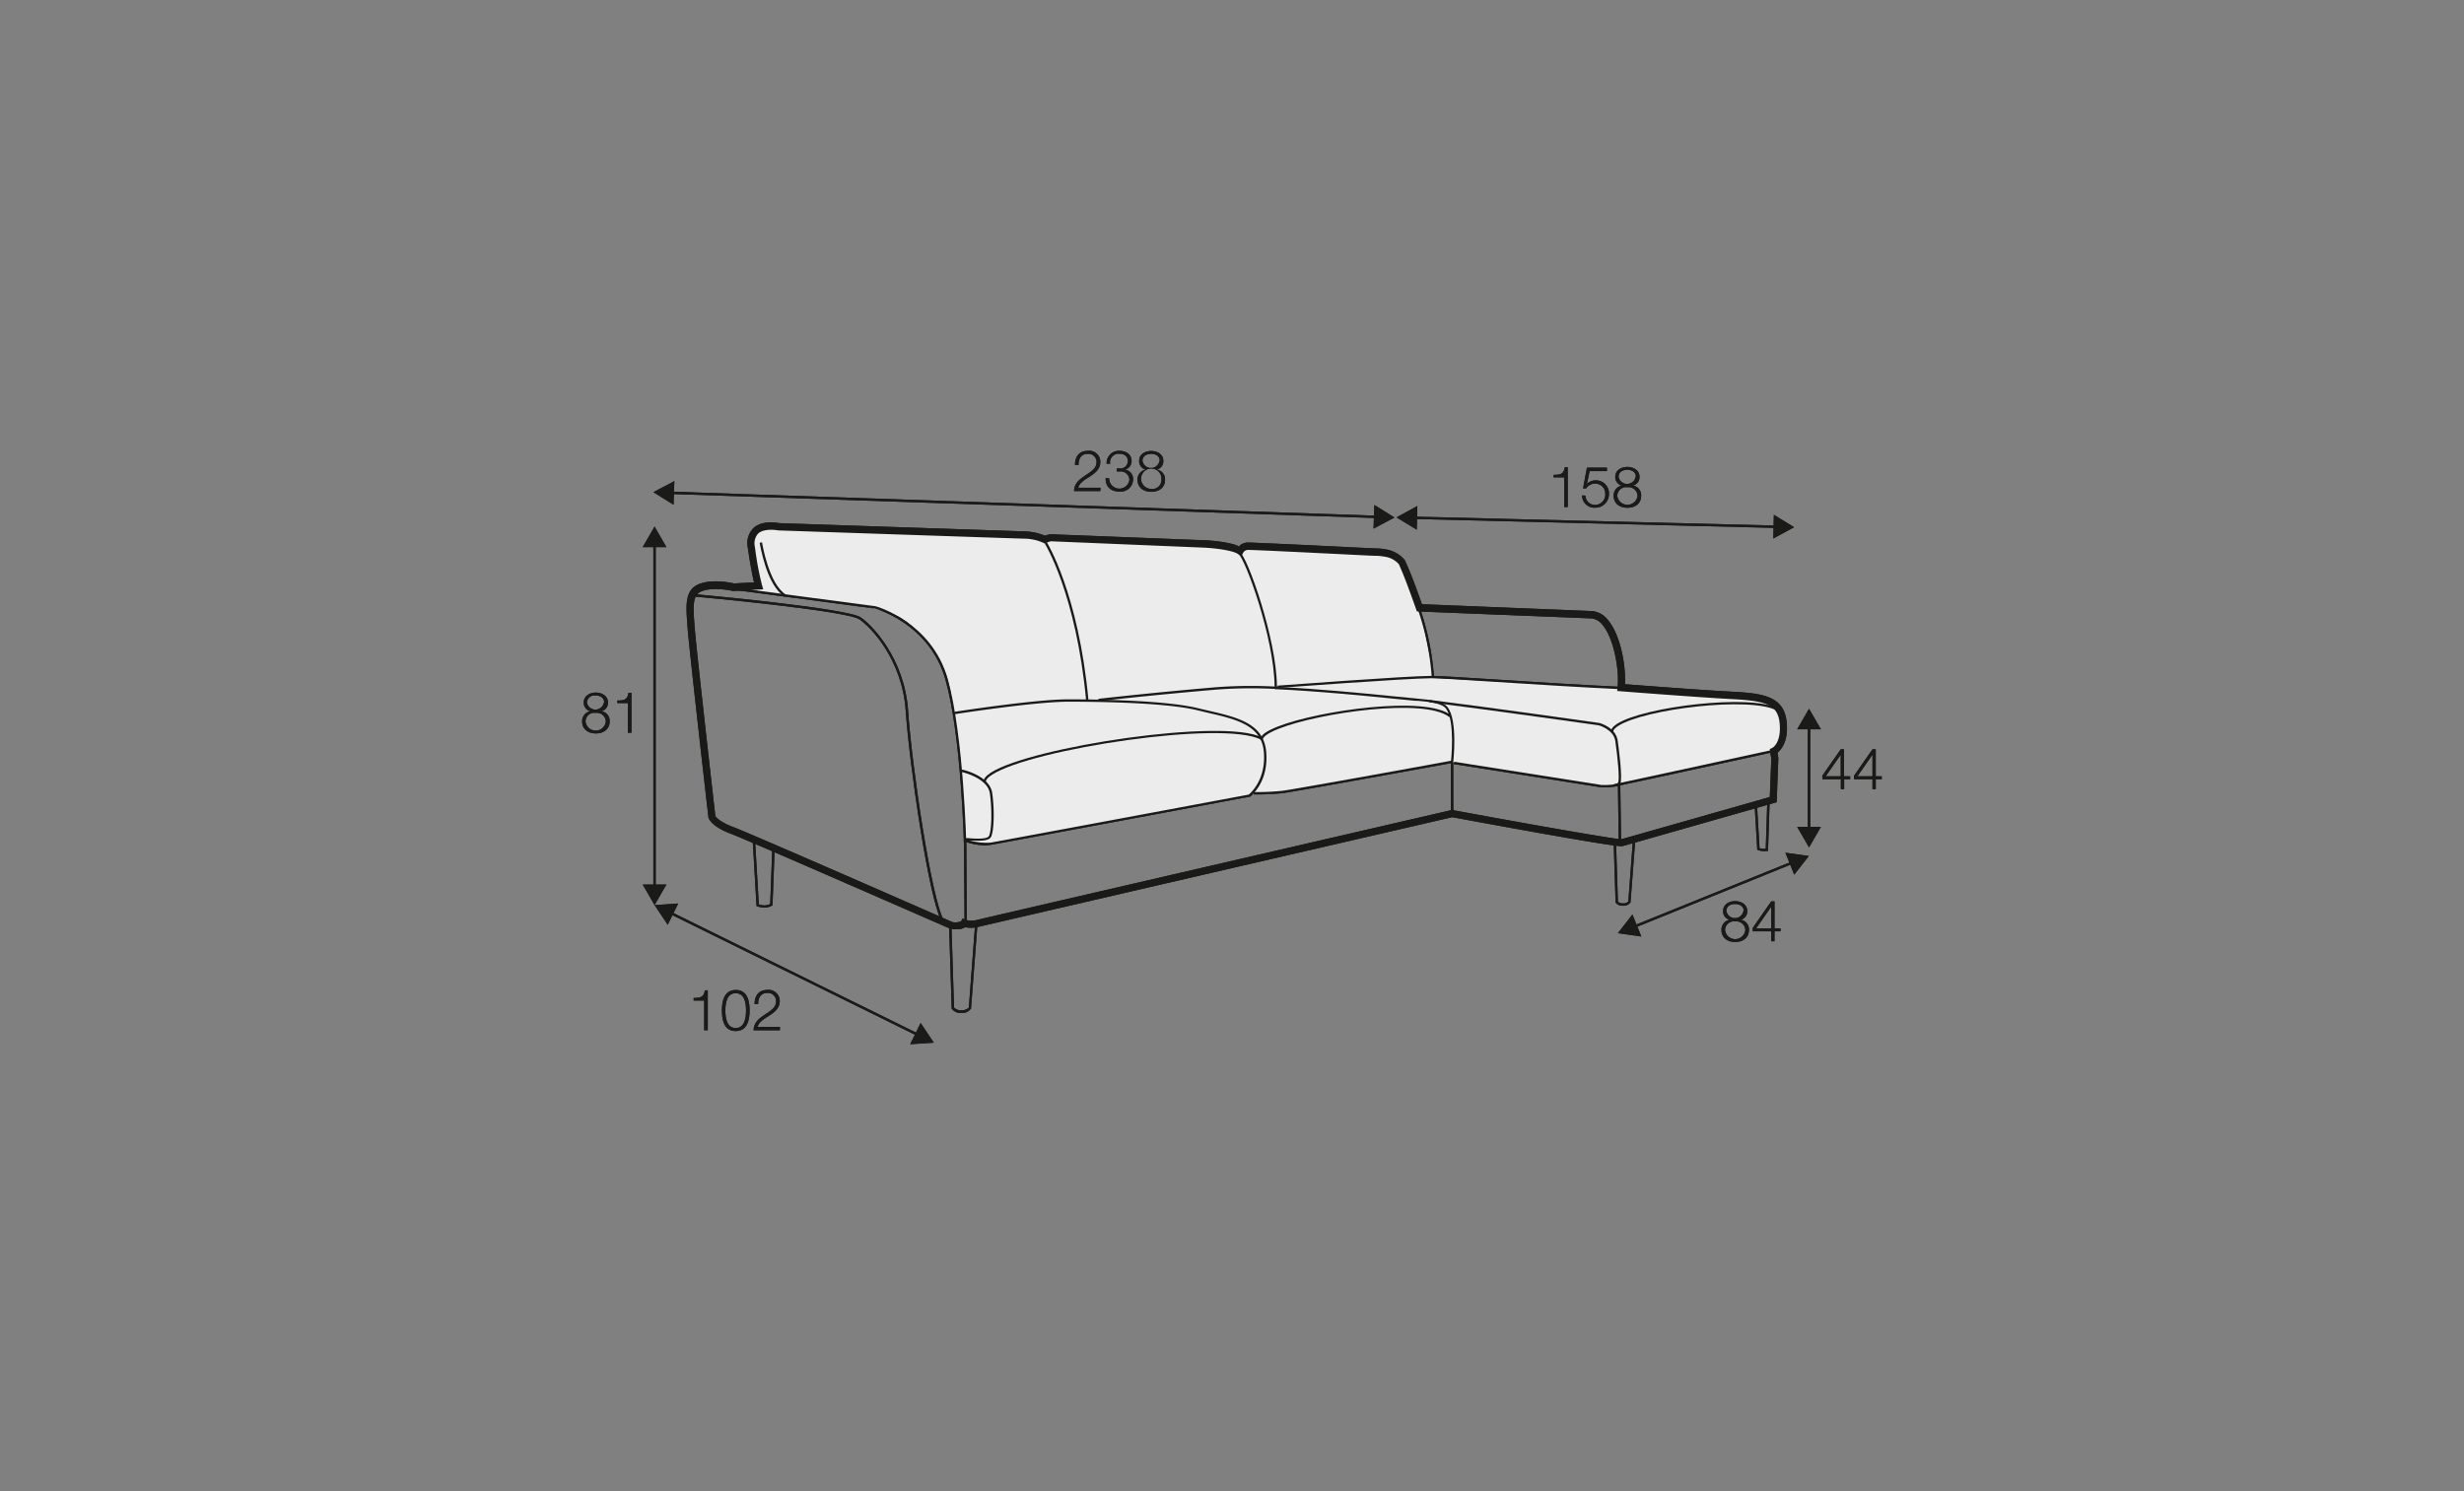 <?xml version="1.0" encoding="UTF-8"?>
<svg xmlns="http://www.w3.org/2000/svg" viewBox="0 0 570 345">
  <rect x="0" y="0" width="570" height="345" fill="#808080" stroke="none"/>
  <defs>
    <style>.cls-1{fill:#ececec;}.cls-2{fill:#1a1a18;}</style>
  </defs>
  <g id="rys">
    <path class="cls-1" d="M176.8,137.13a11.69,11.69,0,0,1-.85-1.33,12.44,12.44,0,0,1-1.65-6c.08-4-2.33-7.54,1.71-8.11s58.85,2,58.85,2l46.52,2.38,39.76,1.76s2.9,1.46,3.82,3.73,4.2,12.28,4.2,12.28,1.5,7.91,2,9.62a10.31,10.31,0,0,1,.32,3.42l45.19,2.31,22.48,2s8.94-.48,11.18,1.68,2.06,6.82,1.51,9.21-3.6,2.16-3.6,2.16l-34.91,7.53a33.52,33.52,0,0,1-4.77-.14l-2.93-.46-29.68-4.86-8,1.44s-31.17,5.49-33.87,5.82a15.9,15.9,0,0,1-4.44,0,5.45,5.45,0,0,1-2.48,1L278,186.19l-36.93,6.88s-11.41,1.84-13,2.24a8,8,0,0,1-4-.64l-.77-.53s-1-19.73-1.61-22.57-1.42-11.56-2.76-15.33-7-12-11.57-13.83a38.68,38.68,0,0,0-8.66-2.35Z"></path>
    <path class="cls-1" d="M173.07,136.22l3.73.91s3.08,0,2.71-.46-4.74-1.52-4.74-1.52Z"></path>
    <path class="cls-2" d="M217.86,213.23c-3-5.15-7.52-36.59-8.33-48.68s-8.2-19.54-10.72-21.25c-3-2.05-37.69-5.25-38-5.26v-.55c.31,0,35.12,3.19,38.32,5.36,2.58,1.75,10.14,9.49,10.95,21.66s5.34,43.35,8.26,48.44Z"></path>
    <path class="cls-2" d="M223.13,213.42,223,195.73c0-.25-.6-25.56-4.3-38.53s-16.17-16.37-16.29-16.4l-32.6-4.31.08-.55,32.63,4.32c.16,0,13,3.63,16.71,16.79s4.31,38.41,4.32,38.67l.11,17.7Z"></path>
    <path class="cls-2" d="M228.19,195.58a14.41,14.41,0,0,1-5-.88l-.1,0-.05-.09a.56.56,0,0,1,0-.54.41.41,0,0,1,.34-.16l.53,0c1.22.1,4.47.37,4.88-.51.62-1.36.72-6.13.2-9.81s-6.59-5-6.65-5l.12-.54c.26,0,6.5,1.41,7.07,5.43.55,3.83.43,8.65-.25,10.11-.46,1-2.58,1-4.92.87a14.09,14.09,0,0,0,4.5.51h.18c.81-.1,57.54-10.7,59.82-11.13.46-.37,4.1-3.53,3.49-10-.57-6.08-6.53-7.46-12.84-8.91l-2.43-.58c-7.52-1.85-23.49-2-30-2-7.74,0-26,2.85-26.19,2.88l-.08-.55c.18,0,18.48-2.88,26.27-2.88,6.53,0,22.56.2,30.13,2.07.8.2,1.61.38,2.42.57,6.51,1.5,12.66,2.92,13.27,9.4.67,7.15-3.58,10.37-3.76,10.5l-.11,0c-10,1.86-59.65,11.15-60,11.15h-.15Z"></path>
    <path class="cls-2" d="M254.15,162.23l-.06-.55c.11,0,11.76-1.35,27.07-2.67a107.51,107.51,0,0,1,14.1-.15l0,.55a106.27,106.27,0,0,0-14,.15C265.91,160.88,254.27,162.21,254.15,162.23Z"></path>
    <path class="cls-2" d="M251.25,162c-2.31-24.56-9.49-36.15-9.57-36.26l.47-.3c.07.12,7.32,11.8,9.64,36.51Z"></path>
    <path class="cls-2" d="M181.54,138.05c-4.23-2.56-5.73-12.08-5.8-12.48l.55-.09c0,.1,1.52,9.67,5.54,12.1Z"></path>
    <path class="cls-2" d="M222.38,234.34a2.4,2.4,0,0,1-2.23-1l0-.13-.59-18.66.55,0,.59,18.59a2.65,2.65,0,0,0,3.42,0l1.47-19.54.55,0-1.51,19.73A2.38,2.38,0,0,1,222.38,234.34Z"></path>
    <path class="cls-2" d="M176.89,210a5.88,5.88,0,0,1-1.71-.31l-.17-.07-.89-15.24.55,0,.87,14.87a5,5,0,0,0,1.35.23,3,3,0,0,0,1.28-.34l.51-13.51.55,0-.52,13.82-.13.08A3.66,3.66,0,0,1,176.89,210Z"></path>
    <path class="cls-2" d="M227.5,181c-.05-.72.5-1.45,1.69-2.22,9.28-6,54.07-12.77,62.74-8.14l-.26.49c-8.58-4.58-53,2.14-62.18,8.11-1,.63-1.48,1.23-1.45,1.72Z"></path>
    <path class="cls-2" d="M292.1,171.1l-.55-.08c.14-1,1.47-1.91,4.09-2.94,9.34-3.67,34.27-7.26,40-2.59l-.35.43c-5.62-4.56-30.24-1-39.48,2.68C292.72,169.82,292.15,170.69,292.1,171.1Z"></path>
    <path class="cls-2" d="M290.71,183.8H290v-.55a59.47,59.47,0,0,0,6.51-.27c2.85-.33,39-6.92,39.34-7l.1.54c-1.49.27-36.51,6.66-39.38,7A58.33,58.33,0,0,1,290.71,183.8Z"></path>
    <path class="cls-2" d="M331.19,156.43a61.35,61.35,0,0,0-3-14.86l-.16-.51.52-.17.16.52a62.5,62.5,0,0,1,3,15Z"></path>
    <path class="cls-2" d="M373.31,182v-.55c.51-.08,24.38-5.25,36.93-8l.11.54C399.3,176.41,373.56,182,373.31,182Z"></path>
    <path class="cls-2" d="M375.44,209.54a1.86,1.86,0,0,1-1.71-.74l0-.13-.44-13.83h.55l.44,13.74a1.43,1.43,0,0,0,1.19.42,1.52,1.52,0,0,0,1.21-.42l1.08-14.46.55,0-1.12,14.65A1.88,1.88,0,0,1,375.44,209.54Z"></path>
    <path class="cls-2" d="M407.86,196.91a4,4,0,0,1-1.18-.24l-.17-.06-.62-10.52.55,0,.6,10.15a3.16,3.16,0,0,0,.82.15c.24,0,.46,0,.61,0l.36-11,.55,0-.38,11.5-.23,0A7,7,0,0,1,407.86,196.91Z"></path>
    <path class="cls-2" d="M372.63,169.41c0-.64.43-1.28,1.39-1.91,6.16-4,31-7,37.27-3.61l-.26.49c-6.19-3.31-30.63-.36-36.71,3.58-.54.35-1.18.88-1.14,1.42Z"></path>
    <path class="cls-2" d="M221.2,215a7.82,7.82,0,0,1-1.35-.12c-.66-.26-46.73-20.46-50.83-22-4.34-1.63-5-3.39-5.13-3.72-.21-1.72-4.46-39-4.83-43.9l-.05-.73c-.35-4.59-.63-8.22,2.92-9.48,3-1.09,7.11-.24,7.88-.06l4.62-.25c-.3-1.29-.85-3.88-1.43-8a5,5,0,0,1,1.24-4.52c2.09-2,5.84-1.21,6-1.18.39,0,53.55,1.81,56.64,1.9a13.32,13.32,0,0,1,4.85,1,9.86,9.86,0,0,1,1.21-.34L278.71,125c.61,0,5.5.31,7.91,1.38a3,3,0,0,1,2.05-.86c.81,0,8.86.36,19.29.87,5.22.26,9.69.48,10.59.5a11.06,11.06,0,0,1,1.8.19,7.06,7.06,0,0,1,4.64,2.55c1.48,3.26,2.32,5.62,3.49,8.88l.46,1.28,39.39,1.59a5.3,5.3,0,0,1,3.71,2.17c2.94,3.58,4.09,10.62,3.86,14.75,3.63.28,18.21,1.4,24.73,1.73,7.3.38,12.12,1.07,12.69,7.11.41,4.34-1.24,6.27-2.13,7l.2,1.3L411,185.6l-.58.17c-1.37.39-33.56,9.57-35.1,10-1.26.36-34.74-5.85-39.38-6.7-4.82,1.11-107.4,24.83-109.42,25.33a7.17,7.17,0,0,1-3.24.13A3.61,3.61,0,0,1,221.2,215Zm-55.7-26.16s.72,1.24,4.1,2.5c4.14,1.56,48.82,21.14,50.72,22a3.67,3.67,0,0,0,2-.18l.36-.66.68.31a4.91,4.91,0,0,0,2.77,0h0c2.07-.52,105.23-24.36,109.62-25.38l.17,0,.17,0c20.22,3.75,37.6,6.74,38.95,6.74,1.3-.34,29.92-8.5,34.37-9.77l.35-8.82-.36-2.27.55-.26c.08,0,2.16-1.17,1.74-5.69-.41-4.34-3.14-5.21-11.13-5.62-7.46-.38-25.42-1.79-25.6-1.8l-.86-.07.1-.85c.42-3.64-.71-11.05-3.42-14.37a3.83,3.83,0,0,0-2.54-1.57l-40.47-1.62-.83-2.34c-1.2-3.34-2-5.55-3.34-8.59a5.46,5.46,0,0,0-3.53-1.77,10.74,10.74,0,0,0-1.55-.16c-.9,0-5.39-.24-10.63-.5-7.73-.38-18.28-.89-19.14-.87a1.3,1.3,0,0,0-1.15.63l-.43.86-.79-.54c-1.18-.85-5.37-1.35-7.73-1.47l-35.57-1.48s-.64.18-1,.35l-.38.19-.38-.2a11,11,0,0,0-4.49-.94c-3.09-.09-56.25-1.89-56.79-1.91-1-.19-3.46-.39-4.67.74a3.4,3.4,0,0,0-.73,3.09,70.46,70.46,0,0,0,1.63,8.8l.3,1-6.91.38-.12,0s-4.23-1-7.06,0c-2.26.81-2.18,3.1-1.83,7.81l.06.73c.36,4.85,4.7,42.85,4.79,43.69Z"></path>
    <path class="cls-2" d="M336.2,188.18h-.55V176.26c0-.13,1.05-9.43-1.17-12.35-1-1.27-4.15-1.56-6.47-1.77l-.57,0-5.27-.51c-7.29-.73-17.28-1.72-26.94-2.17H295l-.15-.73c-.13-11.29-6.8-29.49-8.39-30.62l.32-.45c1.88,1.34,8.5,20.18,8.61,31l.06.26c9.6.46,19.51,1.44,26.75,2.16,1.93.19,3.7.37,5.27.51l.57.06c2.56.23,5.74.51,6.86,2,2.35,3.1,1.32,12.32,1.28,12.71Z"></path>
    <path class="cls-2" d="M374.78,159.45c-9.16-.43-20.19-1.13-29.06-1.7-7.26-.47-13-.83-14.5-.83-5.74,0-35.37,2.23-35.67,2.25l0-.54c.3,0,29.95-2.26,35.71-2.26,1.52,0,7.26.37,14.54.83,8.86.57,19.89,1.28,29.05,1.7Z"></path>
    <rect class="cls-2" x="353.05" y="162" width="0.55" height="34.35" transform="translate(121.32 500.3) rotate(-81.04)"></rect>
    <path class="cls-2" d="M371.32,182.16c-.43,0-.8,0-1,0l0-.55c1.75.09,3.77-.08,4-.53.38-.83-.07-5.58-.65-9.65-.38-2.65-3.78-3.61-3.82-3.62-.21,0-24.62-3.5-39.21-5.33l.07-.55c14.59,1.84,39,5.3,39.25,5.34s3.82,1.07,4.26,4.08c.2,1.44,1.2,8.67.6,10C374.45,182,372.61,182.16,371.32,182.16Z"></path>
    <polygon class="cls-2" points="374.46 194.71 374.27 181.17 374.82 181.16 375.01 194.7 374.46 194.71"></polygon>
    <polygon class="cls-2" points="212.36 239.74 154.84 211.39 155.08 210.9 212.6 239.25 212.36 239.74"></polygon>
    <polygon class="cls-2" points="154.47 213.96 151.42 209.4 156.89 209.04 154.47 213.96"></polygon>
    <polygon class="cls-2" points="210.55 241.6 216.02 241.24 212.97 236.68 210.55 241.6"></polygon>
    <polygon class="cls-2" points="318.63 119.87 155.09 114.29 155.11 113.74 318.65 119.32 318.63 119.87"></polygon>
    <polygon class="cls-2" points="155.81 116.78 151.16 113.88 156 111.3 155.81 116.78"></polygon>
    <polygon class="cls-2" points="317.74 122.31 322.58 119.73 317.93 116.83 317.74 122.31"></polygon>
    <path class="cls-2" d="M254.54,113.62h-6.08c.06-2.74,2.87-3.41,4.44-5a2.33,2.33,0,0,0,.77-1.74A1.9,1.9,0,0,0,251.6,105c-1.52,0-2.12,1.21-2.09,2.57h-.83c0-1.9.95-3.27,3-3.27a2.56,2.56,0,0,1,2.86,2.6c0,1.54-1.12,2.5-2.32,3.28-.9.61-2.55,1.43-2.77,2.67h5.13Z"></path>
    <path class="cls-2" d="M256.59,110.68a2.35,2.35,0,0,0,4.67.4,2,2,0,0,0-2.22-2h-.7v-.7h.7a1.71,1.71,0,0,0,1.87-1.67c0-1.21-.91-1.74-2-1.74a2,2,0,0,0-2.1,2.33H256a2.83,2.83,0,0,1,2.91-3c1.45,0,2.86.71,2.86,2.35a2,2,0,0,1-1.55,2v0a2.17,2.17,0,0,1,1.9,2.28,2.88,2.88,0,0,1-3.18,2.81c-1.91,0-3.29-1.16-3.15-3.14Z"></path>
    <path class="cls-2" d="M267.62,108.65v0a2.25,2.25,0,0,1,1.89,2.36c0,1.86-1.46,2.78-3.18,2.78s-3.18-.92-3.18-2.78a2.31,2.31,0,0,1,1.87-2.36v0a2,2,0,0,1-1.5-2c0-1.59,1.43-2.31,2.79-2.31s2.81.72,2.81,2.31A2,2,0,0,1,267.62,108.65Zm1.05,2.39a2.36,2.36,0,1,0-2.34,2.08A2.07,2.07,0,0,0,268.67,111Zm-.38-4.42c0-1.06-.85-1.61-2-1.61s-2,.55-2,1.61a2,2,0,0,0,3.94,0Z"></path>
    <path class="cls-2" d="M359.4,109.86c1.45,0,2.35-.08,2.6-1.78h.67v9.23h-.83v-6.86H359.4Z"></path>
    <path class="cls-2" d="M366.77,114.67a2.16,2.16,0,0,0,2.27,2.14,2.36,2.36,0,0,0,2.31-2.52,2.32,2.32,0,0,0-2.37-2.4,2.44,2.44,0,0,0-2.05,1.1h-.72l.9-4.79h4.62V109h-4L367.1,112l0,0a2.68,2.68,0,0,1,2-.86,3,3,0,0,1,3.1,3.19,3.12,3.12,0,0,1-3.21,3.13,2.82,2.82,0,0,1-3-2.84Z"></path>
    <path class="cls-2" d="M377.76,112.34v0a2.25,2.25,0,0,1,1.89,2.36c0,1.86-1.45,2.78-3.18,2.78s-3.18-.92-3.18-2.78a2.32,2.32,0,0,1,1.87-2.36v0a2,2,0,0,1-1.5-2c0-1.59,1.44-2.31,2.8-2.31s2.81.72,2.81,2.31A2,2,0,0,1,377.76,112.34Zm1.06,2.39a2.08,2.08,0,0,0-2.35-2,2.05,2.05,0,0,0-2.35,2,2.37,2.37,0,0,0,4.7,0Zm-.39-4.42c0-1.06-.85-1.61-2-1.61s-2,.55-2,1.61a2,2,0,0,0,3.94,0Z"></path>
    <path class="cls-2" d="M160.46,230.9c1.45-.05,2.35-.08,2.6-1.78h.67v9.24h-.83V231.5h-2.44Z"></path>
    <path class="cls-2" d="M173.41,233.79c0,2.17-.53,4.76-3.22,4.76S167,236,167,233.8s.53-4.76,3.22-4.76S173.41,231.64,173.41,233.79Zm-5.61,0c0,1.61.28,4.06,2.39,4.06s2.39-2.45,2.39-4.06-.28-4-2.39-4S167.8,232.2,167.8,233.79Z"></path>
    <path class="cls-2" d="M180.42,238.36h-6.09c.07-2.75,2.88-3.42,4.45-5a2.3,2.3,0,0,0,.76-1.74,1.9,1.9,0,0,0-2.07-1.89c-1.51,0-2.11,1.21-2.08,2.57h-.83c0-1.9.95-3.27,2.95-3.27a2.57,2.57,0,0,1,2.87,2.6c0,1.54-1.13,2.51-2.33,3.29-.89.6-2.54,1.42-2.77,2.66h5.14Z"></path>
    <rect class="cls-2" x="376.47" y="206.7" width="39.76" height="0.55" transform="translate(-48.71 163.94) rotate(-22.05)"></rect>
    <polygon class="cls-2" points="379.69 216.67 374.26 215.91 377.63 211.58 379.69 216.67"></polygon>
    <polygon class="cls-2" points="415.06 202.37 418.44 198.05 413.01 197.28 415.06 202.37"></polygon>
    <path class="cls-2" d="M402.7,212.8v0a2.25,2.25,0,0,1,1.89,2.36c0,1.86-1.46,2.78-3.18,2.78s-3.18-.92-3.18-2.78a2.31,2.31,0,0,1,1.87-2.36v0a2,2,0,0,1-1.5-2c0-1.58,1.43-2.31,2.79-2.31s2.81.73,2.81,2.31A2,2,0,0,1,402.7,212.8Zm1.05,2.39a2.07,2.07,0,0,0-2.34-2,2.05,2.05,0,0,0-2.35,2,2.36,2.36,0,0,0,4.69,0Zm-.38-4.42c0-1.06-.86-1.61-2-1.61s-2,.55-2,1.61a2,2,0,0,0,3.94,0Z"></path>
    <path class="cls-2" d="M405.47,214.67l4.28-6.13h.75v6.24h1.39v.7H410.5v2.29h-.77v-2.29h-4.26Zm4.26.11v-5h0l-3.48,5Z"></path>
    <path class="cls-2" d="M139.15,164.55v0a2.24,2.24,0,0,1,1.88,2.36c0,1.86-1.45,2.78-3.18,2.78s-3.18-.92-3.18-2.78a2.32,2.32,0,0,1,1.88-2.36v0a2,2,0,0,1-1.51-2c0-1.58,1.44-2.31,2.8-2.31s2.81.73,2.81,2.31A2,2,0,0,1,139.15,164.55Zm1,2.39a2.07,2.07,0,0,0-2.35-2,2,2,0,0,0-2.34,2,2.36,2.36,0,0,0,4.69,0Zm-.38-4.42c0-1.05-.86-1.61-2-1.61a1.76,1.76,0,0,0-2,1.61,2,2,0,0,0,3.94,0Z"></path>
    <path class="cls-2" d="M142.81,162.07c1.45,0,2.34-.08,2.59-1.78h.68v9.24h-.83v-6.86h-2.44Z"></path>
    <rect class="cls-2" x="151.14" y="125.77" width="0.55" height="79.68"></rect>
    <polygon class="cls-2" points="148.68 126.58 151.42 121.83 154.16 126.58 148.68 126.58"></polygon>
    <polygon class="cls-2" points="148.68 204.65 151.42 209.4 154.16 204.65 148.68 204.65"></polygon>
    <polygon class="cls-2" points="411.08 122.15 327 120.07 327.01 119.52 411.09 121.6 411.08 122.15"></polygon>
    <polygon class="cls-2" points="327.74 122.56 323.06 119.7 327.87 117.07 327.74 122.56"></polygon>
    <polygon class="cls-2" points="410.22 124.59 415.03 121.97 410.35 119.11 410.22 124.59"></polygon>
    <path class="cls-2" d="M421.55,179.49l4.28-6.14h.75v6.25H428v.69h-1.39v2.3h-.76v-2.3h-4.27Zm4.27.11v-5h0l-3.48,5Z"></path>
    <path class="cls-2" d="M428.89,179.49l4.28-6.14h.75v6.25h1.39v.69h-1.39v2.3h-.76v-2.3h-4.27Zm4.27.11v-5h0l-3.48,5Z"></path>
    <rect class="cls-2" x="418.21" y="167.93" width="0.55" height="24.18"></rect>
    <polygon class="cls-2" points="415.74 168.73 418.49 163.98 421.23 168.73 415.74 168.73"></polygon>
    <polygon class="cls-2" points="415.74 191.31 418.49 196.06 421.23 191.31 415.74 191.31"></polygon>
  </g>
  <g id="rys_Q" data-name="rys Q">
    <path class="cls-1" d="M176.8,137.13a11.69,11.69,0,0,1-.85-1.33,12.44,12.44,0,0,1-1.65-6c.08-4-2.33-7.54,1.71-8.11s58.85,2,58.85,2l46.52,2.38,39.76,1.76s2.9,1.46,3.82,3.73,4.2,12.28,4.2,12.28,1.5,7.91,2,9.62a10.31,10.31,0,0,1,.32,3.42l45.19,2.31,22.48,2s8.94-.48,11.18,1.68,2.06,6.82,1.51,9.21-3.6,2.16-3.6,2.16l-34.91,7.53a33.52,33.52,0,0,1-4.77-.14l-2.93-.46-29.68-4.86-8,1.44s-31.17,5.49-33.87,5.82a15.9,15.9,0,0,1-4.44,0,5.45,5.45,0,0,1-2.48,1L278,186.19l-36.93,6.88s-11.41,1.84-13,2.24a8,8,0,0,1-4-.64l-.77-.53s-1-19.73-1.61-22.57-1.42-11.56-2.76-15.33-7-12-11.57-13.83a38.68,38.68,0,0,0-8.66-2.35Z"></path>
    <path class="cls-1" d="M173.07,136.22l3.73.91s3.08,0,2.71-.46-4.74-1.52-4.74-1.52Z"></path>
    <path class="cls-2" d="M217.86,213.23c-3-5.15-7.52-36.59-8.33-48.68s-8.2-19.54-10.72-21.25c-3-2.05-37.69-5.25-38-5.26v-.55c.31,0,35.12,3.19,38.32,5.36,2.58,1.75,10.14,9.49,10.95,21.66s5.34,43.35,8.26,48.44Z"></path>
    <path class="cls-2" d="M223.13,213.42,223,195.73c0-.25-.6-25.56-4.3-38.53s-16.17-16.37-16.29-16.4l-32.6-4.31.08-.55,32.63,4.32c.16,0,13,3.63,16.71,16.79s4.31,38.41,4.32,38.67l.11,17.7Z"></path>
    <path class="cls-2" d="M228.19,195.58a14.41,14.41,0,0,1-5-.88l-.1,0-.05-.09a.56.56,0,0,1,0-.54.41.41,0,0,1,.34-.16l.53,0c1.22.1,4.47.37,4.88-.51.62-1.36.72-6.13.2-9.81s-6.59-5-6.65-5l.12-.54c.26,0,6.5,1.41,7.07,5.43.55,3.83.43,8.65-.25,10.11-.46,1-2.58,1-4.92.87a14.09,14.09,0,0,0,4.5.51h.18c.81-.1,57.54-10.7,59.82-11.13.46-.37,4.1-3.53,3.49-10-.57-6.08-6.53-7.46-12.84-8.91l-2.43-.58c-7.52-1.85-23.49-2-30-2-7.74,0-26,2.85-26.19,2.88l-.08-.55c.18,0,18.48-2.88,26.27-2.88,6.53,0,22.56.2,30.13,2.07.8.2,1.61.38,2.42.57,6.51,1.5,12.66,2.92,13.27,9.4.67,7.15-3.58,10.37-3.76,10.5l-.11,0c-10,1.86-59.65,11.15-60,11.15h-.15Z"></path>
    <path class="cls-2" d="M254.15,162.23l-.06-.55c.11,0,11.76-1.35,27.07-2.67a107.51,107.51,0,0,1,14.1-.15l0,.55a106.27,106.27,0,0,0-14,.15C265.91,160.88,254.27,162.21,254.15,162.23Z"></path>
    <path class="cls-2" d="M251.25,162c-2.31-24.56-9.49-36.15-9.57-36.26l.47-.3c.07.12,7.32,11.8,9.64,36.51Z"></path>
    <path class="cls-2" d="M181.54,138.05c-4.23-2.56-5.73-12.08-5.8-12.48l.55-.09c0,.1,1.52,9.67,5.54,12.1Z"></path>
    <path class="cls-2" d="M222.38,234.34a2.4,2.4,0,0,1-2.23-1l0-.13-.59-18.66.55,0,.59,18.59a2.65,2.65,0,0,0,3.42,0l1.47-19.54.55,0-1.51,19.73A2.38,2.38,0,0,1,222.38,234.34Z"></path>
    <path class="cls-2" d="M176.89,210a5.88,5.88,0,0,1-1.71-.31l-.17-.07-.89-15.24.55,0,.87,14.87a5,5,0,0,0,1.35.23,3,3,0,0,0,1.28-.34l.51-13.51.55,0-.52,13.82-.13.08A3.66,3.66,0,0,1,176.89,210Z"></path>
    <path class="cls-2" d="M227.5,181c-.05-.72.5-1.45,1.69-2.22,9.28-6,54.07-12.77,62.74-8.14l-.26.49c-8.58-4.58-53,2.14-62.18,8.11-1,.63-1.48,1.23-1.45,1.72Z"></path>
    <path class="cls-2" d="M292.1,171.1l-.55-.08c.14-1,1.47-1.91,4.09-2.94,9.34-3.67,34.27-7.26,40-2.59l-.35.43c-5.62-4.56-30.24-1-39.48,2.68C292.72,169.82,292.15,170.69,292.1,171.1Z"></path>
    <path class="cls-2" d="M290.71,183.8H290v-.55a59.47,59.47,0,0,0,6.51-.27c2.85-.33,39-6.92,39.34-7l.1.54c-1.49.27-36.51,6.66-39.38,7A58.33,58.33,0,0,1,290.71,183.8Z"></path>
    <path class="cls-2" d="M331.19,156.43a61.35,61.35,0,0,0-3-14.86l-.16-.51.52-.17.16.52a62.5,62.5,0,0,1,3,15Z"></path>
    <path class="cls-2" d="M373.31,182v-.55c.51-.08,24.38-5.25,36.93-8l.11.54C399.3,176.41,373.56,182,373.31,182Z"></path>
    <path class="cls-2" d="M375.44,209.54a1.86,1.86,0,0,1-1.71-.74l0-.13-.44-13.83h.55l.44,13.74a1.43,1.43,0,0,0,1.19.42,1.52,1.52,0,0,0,1.21-.42l1.08-14.46.55,0-1.12,14.65A1.88,1.88,0,0,1,375.44,209.54Z"></path>
    <path class="cls-2" d="M407.86,196.91a4,4,0,0,1-1.18-.24l-.17-.06-.62-10.52.55,0,.6,10.15a3.16,3.16,0,0,0,.82.15c.24,0,.46,0,.61,0l.36-11,.55,0-.38,11.5-.23,0A7,7,0,0,1,407.86,196.91Z"></path>
    <path class="cls-2" d="M372.63,169.41c0-.64.43-1.28,1.39-1.91,6.16-4,31-7,37.27-3.61l-.26.49c-6.19-3.31-30.63-.36-36.71,3.58-.54.35-1.18.88-1.14,1.42Z"></path>
    <path class="cls-2" d="M221.2,215a7.82,7.82,0,0,1-1.35-.12c-.66-.26-46.73-20.46-50.83-22-4.34-1.63-5-3.39-5.13-3.72-.21-1.72-4.46-39-4.83-43.9l-.05-.73c-.35-4.59-.63-8.22,2.92-9.48,3-1.09,7.11-.24,7.88-.06l4.62-.25c-.3-1.29-.85-3.88-1.43-8a5,5,0,0,1,1.24-4.52c2.09-2,5.84-1.21,6-1.18.39,0,53.55,1.81,56.64,1.9a13.32,13.32,0,0,1,4.85,1,9.86,9.86,0,0,1,1.21-.34L278.71,125c.61,0,5.5.31,7.91,1.38a3,3,0,0,1,2.05-.86c.81,0,8.86.36,19.29.87,5.22.26,9.69.48,10.59.5a11.06,11.06,0,0,1,1.8.19,7.06,7.06,0,0,1,4.64,2.55c1.48,3.26,2.32,5.62,3.49,8.88l.46,1.28,39.39,1.59a5.3,5.3,0,0,1,3.71,2.17c2.94,3.58,4.09,10.62,3.86,14.75,3.63.28,18.21,1.4,24.73,1.73,7.3.38,12.12,1.07,12.69,7.11.41,4.34-1.24,6.27-2.13,7l.2,1.3L411,185.6l-.58.17c-1.37.39-33.56,9.57-35.1,10-1.26.36-34.74-5.85-39.38-6.7-4.82,1.11-107.4,24.83-109.42,25.33a7.17,7.17,0,0,1-3.24.13A3.61,3.61,0,0,1,221.2,215Zm-55.7-26.16s.72,1.24,4.1,2.5c4.14,1.56,48.82,21.14,50.72,22a3.67,3.67,0,0,0,2-.18l.36-.66.68.31a4.91,4.91,0,0,0,2.77,0h0c2.07-.52,105.23-24.36,109.62-25.38l.17,0,.17,0c20.22,3.75,37.6,6.74,38.95,6.74,1.3-.34,29.92-8.5,34.37-9.77l.35-8.82-.36-2.27.55-.26c.08,0,2.16-1.17,1.74-5.69-.41-4.34-3.14-5.21-11.13-5.62-7.46-.38-25.42-1.79-25.6-1.8l-.86-.07.1-.85c.42-3.64-.71-11.05-3.42-14.37a3.83,3.83,0,0,0-2.54-1.57l-40.47-1.62-.83-2.34c-1.2-3.34-2-5.55-3.34-8.59a5.46,5.46,0,0,0-3.53-1.77,10.74,10.74,0,0,0-1.55-.16c-.9,0-5.39-.24-10.63-.5-7.73-.38-18.28-.89-19.14-.87a1.3,1.3,0,0,0-1.15.63l-.43.86-.79-.54c-1.18-.85-5.37-1.35-7.73-1.47l-35.57-1.48s-.64.18-1,.35l-.38.19-.38-.2a11,11,0,0,0-4.49-.94c-3.09-.09-56.25-1.89-56.79-1.91-1-.19-3.46-.39-4.67.74a3.4,3.4,0,0,0-.73,3.09,70.46,70.46,0,0,0,1.63,8.8l.3,1-6.91.38-.12,0s-4.23-1-7.06,0c-2.26.81-2.18,3.1-1.83,7.81l.06.73c.36,4.85,4.7,42.85,4.79,43.69Z"></path>
    <path class="cls-2" d="M336.2,188.18h-.55V176.26c0-.13,1.05-9.43-1.17-12.35-1-1.27-4.15-1.56-6.47-1.77l-.57,0-5.27-.51c-7.29-.73-17.28-1.72-26.94-2.17H295l-.15-.73c-.13-11.29-6.8-29.49-8.39-30.62l.32-.45c1.88,1.34,8.5,20.18,8.61,31l.06.26c9.6.46,19.51,1.44,26.75,2.16,1.93.19,3.7.37,5.27.51l.57.06c2.56.23,5.74.51,6.86,2,2.35,3.1,1.32,12.32,1.28,12.71Z"></path>
    <path class="cls-2" d="M374.78,159.45c-9.16-.43-20.19-1.13-29.06-1.7-7.26-.47-13-.83-14.5-.83-5.74,0-35.37,2.23-35.67,2.25l0-.54c.3,0,29.95-2.26,35.71-2.26,1.52,0,7.26.37,14.54.83,8.86.57,19.89,1.28,29.05,1.7Z"></path>
    <rect class="cls-2" x="353.05" y="162" width="0.55" height="34.35" transform="translate(121.32 500.3) rotate(-81.04)"></rect>
    <path class="cls-2" d="M371.32,182.16c-.43,0-.8,0-1,0l0-.55c1.75.09,3.77-.08,4-.53.38-.83-.07-5.58-.65-9.65-.38-2.65-3.78-3.61-3.82-3.62-.21,0-24.62-3.5-39.21-5.33l.07-.55c14.59,1.84,39,5.3,39.25,5.34s3.82,1.07,4.26,4.08c.2,1.44,1.2,8.67.6,10C374.45,182,372.61,182.16,371.32,182.16Z"></path>
    <polygon class="cls-2" points="374.46 194.71 374.27 181.17 374.82 181.16 375.01 194.7 374.46 194.71"></polygon>
    <polygon class="cls-2" points="212.36 239.74 154.84 211.39 155.08 210.9 212.6 239.25 212.36 239.74"></polygon>
    <polygon class="cls-2" points="154.47 213.96 151.42 209.4 156.89 209.04 154.47 213.96"></polygon>
    <polygon class="cls-2" points="210.55 241.6 216.02 241.24 212.97 236.68 210.55 241.6"></polygon>
    <polygon class="cls-2" points="318.63 119.87 155.09 114.29 155.11 113.74 318.65 119.32 318.63 119.87"></polygon>
    <polygon class="cls-2" points="155.81 116.78 151.16 113.88 156 111.3 155.81 116.78"></polygon>
    <polygon class="cls-2" points="317.74 122.31 322.58 119.73 317.93 116.83 317.74 122.31"></polygon>
    <path class="cls-2" d="M254.54,113.62h-6.08c.06-2.74,2.87-3.41,4.44-5a2.33,2.33,0,0,0,.77-1.74A1.9,1.9,0,0,0,251.6,105c-1.52,0-2.12,1.21-2.09,2.57h-.83c0-1.9.95-3.27,3-3.27a2.56,2.56,0,0,1,2.86,2.6c0,1.54-1.12,2.5-2.32,3.28-.9.61-2.55,1.43-2.77,2.67h5.13Z"></path>
    <path class="cls-2" d="M256.59,110.68a2.35,2.35,0,0,0,4.67.4,2,2,0,0,0-2.22-2h-.7v-.7h.7a1.71,1.71,0,0,0,1.87-1.67c0-1.21-.91-1.74-2-1.74a2,2,0,0,0-2.1,2.33H256a2.83,2.83,0,0,1,2.91-3c1.45,0,2.86.71,2.86,2.35a2,2,0,0,1-1.55,2v0a2.17,2.17,0,0,1,1.9,2.28,2.88,2.88,0,0,1-3.18,2.81c-1.91,0-3.29-1.16-3.15-3.14Z"></path>
    <path class="cls-2" d="M267.62,108.65v0a2.25,2.25,0,0,1,1.89,2.36c0,1.86-1.46,2.78-3.18,2.78s-3.18-.92-3.18-2.78a2.31,2.31,0,0,1,1.87-2.36v0a2,2,0,0,1-1.5-2c0-1.59,1.43-2.31,2.79-2.31s2.81.72,2.81,2.31A2,2,0,0,1,267.62,108.65Zm1.05,2.39a2.36,2.36,0,1,0-2.34,2.08A2.07,2.07,0,0,0,268.67,111Zm-.38-4.42c0-1.06-.85-1.61-2-1.61s-2,.55-2,1.61a2,2,0,0,0,3.94,0Z"></path>
    <path class="cls-2" d="M359.4,109.86c1.45,0,2.35-.08,2.6-1.78h.67v9.23h-.83v-6.86H359.4Z"></path>
    <path class="cls-2" d="M366.77,114.67a2.16,2.16,0,0,0,2.27,2.14,2.36,2.36,0,0,0,2.31-2.52,2.32,2.32,0,0,0-2.37-2.4,2.44,2.44,0,0,0-2.05,1.1h-.72l.9-4.79h4.62V109h-4L367.1,112l0,0a2.68,2.68,0,0,1,2-.86,3,3,0,0,1,3.1,3.19,3.12,3.12,0,0,1-3.21,3.13,2.82,2.82,0,0,1-3-2.84Z"></path>
    <path class="cls-2" d="M377.76,112.34v0a2.25,2.25,0,0,1,1.89,2.36c0,1.86-1.45,2.78-3.18,2.78s-3.18-.92-3.18-2.78a2.32,2.32,0,0,1,1.87-2.36v0a2,2,0,0,1-1.5-2c0-1.59,1.44-2.31,2.8-2.31s2.81.72,2.81,2.31A2,2,0,0,1,377.76,112.34Zm1.06,2.39a2.08,2.08,0,0,0-2.35-2,2.05,2.05,0,0,0-2.35,2,2.37,2.37,0,0,0,4.7,0Zm-.39-4.42c0-1.06-.85-1.61-2-1.61s-2,.55-2,1.61a2,2,0,0,0,3.94,0Z"></path>
    <path class="cls-2" d="M160.46,230.9c1.45-.05,2.35-.08,2.6-1.78h.67v9.24h-.83V231.5h-2.44Z"></path>
    <path class="cls-2" d="M173.41,233.79c0,2.17-.53,4.76-3.22,4.76S167,236,167,233.8s.53-4.76,3.22-4.76S173.41,231.64,173.41,233.79Zm-5.61,0c0,1.61.28,4.06,2.39,4.06s2.39-2.45,2.39-4.06-.28-4-2.39-4S167.8,232.2,167.8,233.79Z"></path>
    <path class="cls-2" d="M180.42,238.36h-6.09c.07-2.75,2.88-3.42,4.45-5a2.3,2.3,0,0,0,.76-1.74,1.9,1.9,0,0,0-2.07-1.89c-1.51,0-2.11,1.21-2.08,2.57h-.83c0-1.9.95-3.27,2.95-3.27a2.57,2.57,0,0,1,2.87,2.6c0,1.54-1.13,2.51-2.33,3.29-.89.6-2.54,1.42-2.77,2.66h5.14Z"></path>
    <rect class="cls-2" x="376.47" y="206.7" width="39.76" height="0.55" transform="translate(-48.71 163.94) rotate(-22.05)"></rect>
    <polygon class="cls-2" points="379.69 216.67 374.26 215.91 377.63 211.58 379.69 216.67"></polygon>
    <polygon class="cls-2" points="415.06 202.37 418.44 198.05 413.01 197.28 415.06 202.37"></polygon>
    <path class="cls-2" d="M402.7,212.8v0a2.25,2.25,0,0,1,1.89,2.36c0,1.86-1.46,2.78-3.18,2.78s-3.18-.92-3.18-2.78a2.31,2.31,0,0,1,1.87-2.36v0a2,2,0,0,1-1.5-2c0-1.58,1.43-2.31,2.79-2.31s2.81.73,2.81,2.31A2,2,0,0,1,402.7,212.8Zm1.05,2.39a2.07,2.07,0,0,0-2.34-2,2.05,2.05,0,0,0-2.35,2,2.36,2.36,0,0,0,4.69,0Zm-.38-4.42c0-1.06-.86-1.61-2-1.61s-2,.55-2,1.61a2,2,0,0,0,3.94,0Z"></path>
    <path class="cls-2" d="M405.47,214.67l4.28-6.13h.75v6.24h1.39v.7H410.5v2.29h-.77v-2.29h-4.26Zm4.26.11v-5h0l-3.48,5Z"></path>
    <path class="cls-2" d="M139.15,164.55v0a2.24,2.24,0,0,1,1.88,2.36c0,1.86-1.45,2.78-3.18,2.78s-3.18-.92-3.18-2.78a2.32,2.32,0,0,1,1.88-2.36v0a2,2,0,0,1-1.51-2c0-1.58,1.44-2.31,2.8-2.31s2.81.73,2.81,2.31A2,2,0,0,1,139.15,164.55Zm1,2.39a2.07,2.07,0,0,0-2.35-2,2,2,0,0,0-2.34,2,2.36,2.36,0,0,0,4.69,0Zm-.38-4.42c0-1.05-.86-1.61-2-1.61a1.76,1.76,0,0,0-2,1.61,2,2,0,0,0,3.94,0Z"></path>
    <path class="cls-2" d="M142.81,162.07c1.45,0,2.34-.08,2.59-1.78h.68v9.24h-.83v-6.86h-2.44Z"></path>
    <rect class="cls-2" x="151.14" y="125.77" width="0.55" height="79.68"></rect>
    <polygon class="cls-2" points="148.68 126.58 151.42 121.83 154.16 126.58 148.68 126.58"></polygon>
    <polygon class="cls-2" points="148.68 204.65 151.42 209.4 154.16 204.65 148.68 204.65"></polygon>
    <polygon class="cls-2" points="411.08 122.15 327 120.07 327.01 119.52 411.09 121.6 411.08 122.15"></polygon>
    <polygon class="cls-2" points="327.74 122.56 323.06 119.7 327.87 117.07 327.74 122.56"></polygon>
    <polygon class="cls-2" points="410.22 124.59 415.03 121.97 410.35 119.11 410.22 124.59"></polygon>
    <path class="cls-2" d="M421.55,179.49l4.28-6.14h.75v6.25H428v.69h-1.39v2.3h-.76v-2.3h-4.27Zm4.27.11v-5h0l-3.48,5Z"></path>
    <path class="cls-2" d="M428.89,179.49l4.28-6.14h.75v6.25h1.39v.69h-1.39v2.3h-.76v-2.3h-4.27Zm4.27.11v-5h0l-3.48,5Z"></path>
    <rect class="cls-2" x="418.21" y="167.93" width="0.55" height="24.18"></rect>
    <polygon class="cls-2" points="415.74 168.73 418.49 163.98 421.23 168.73 415.74 168.73"></polygon>
    <polygon class="cls-2" points="415.74 191.31 418.49 196.06 421.23 191.31 415.74 191.31"></polygon>
  </g>
</svg>

